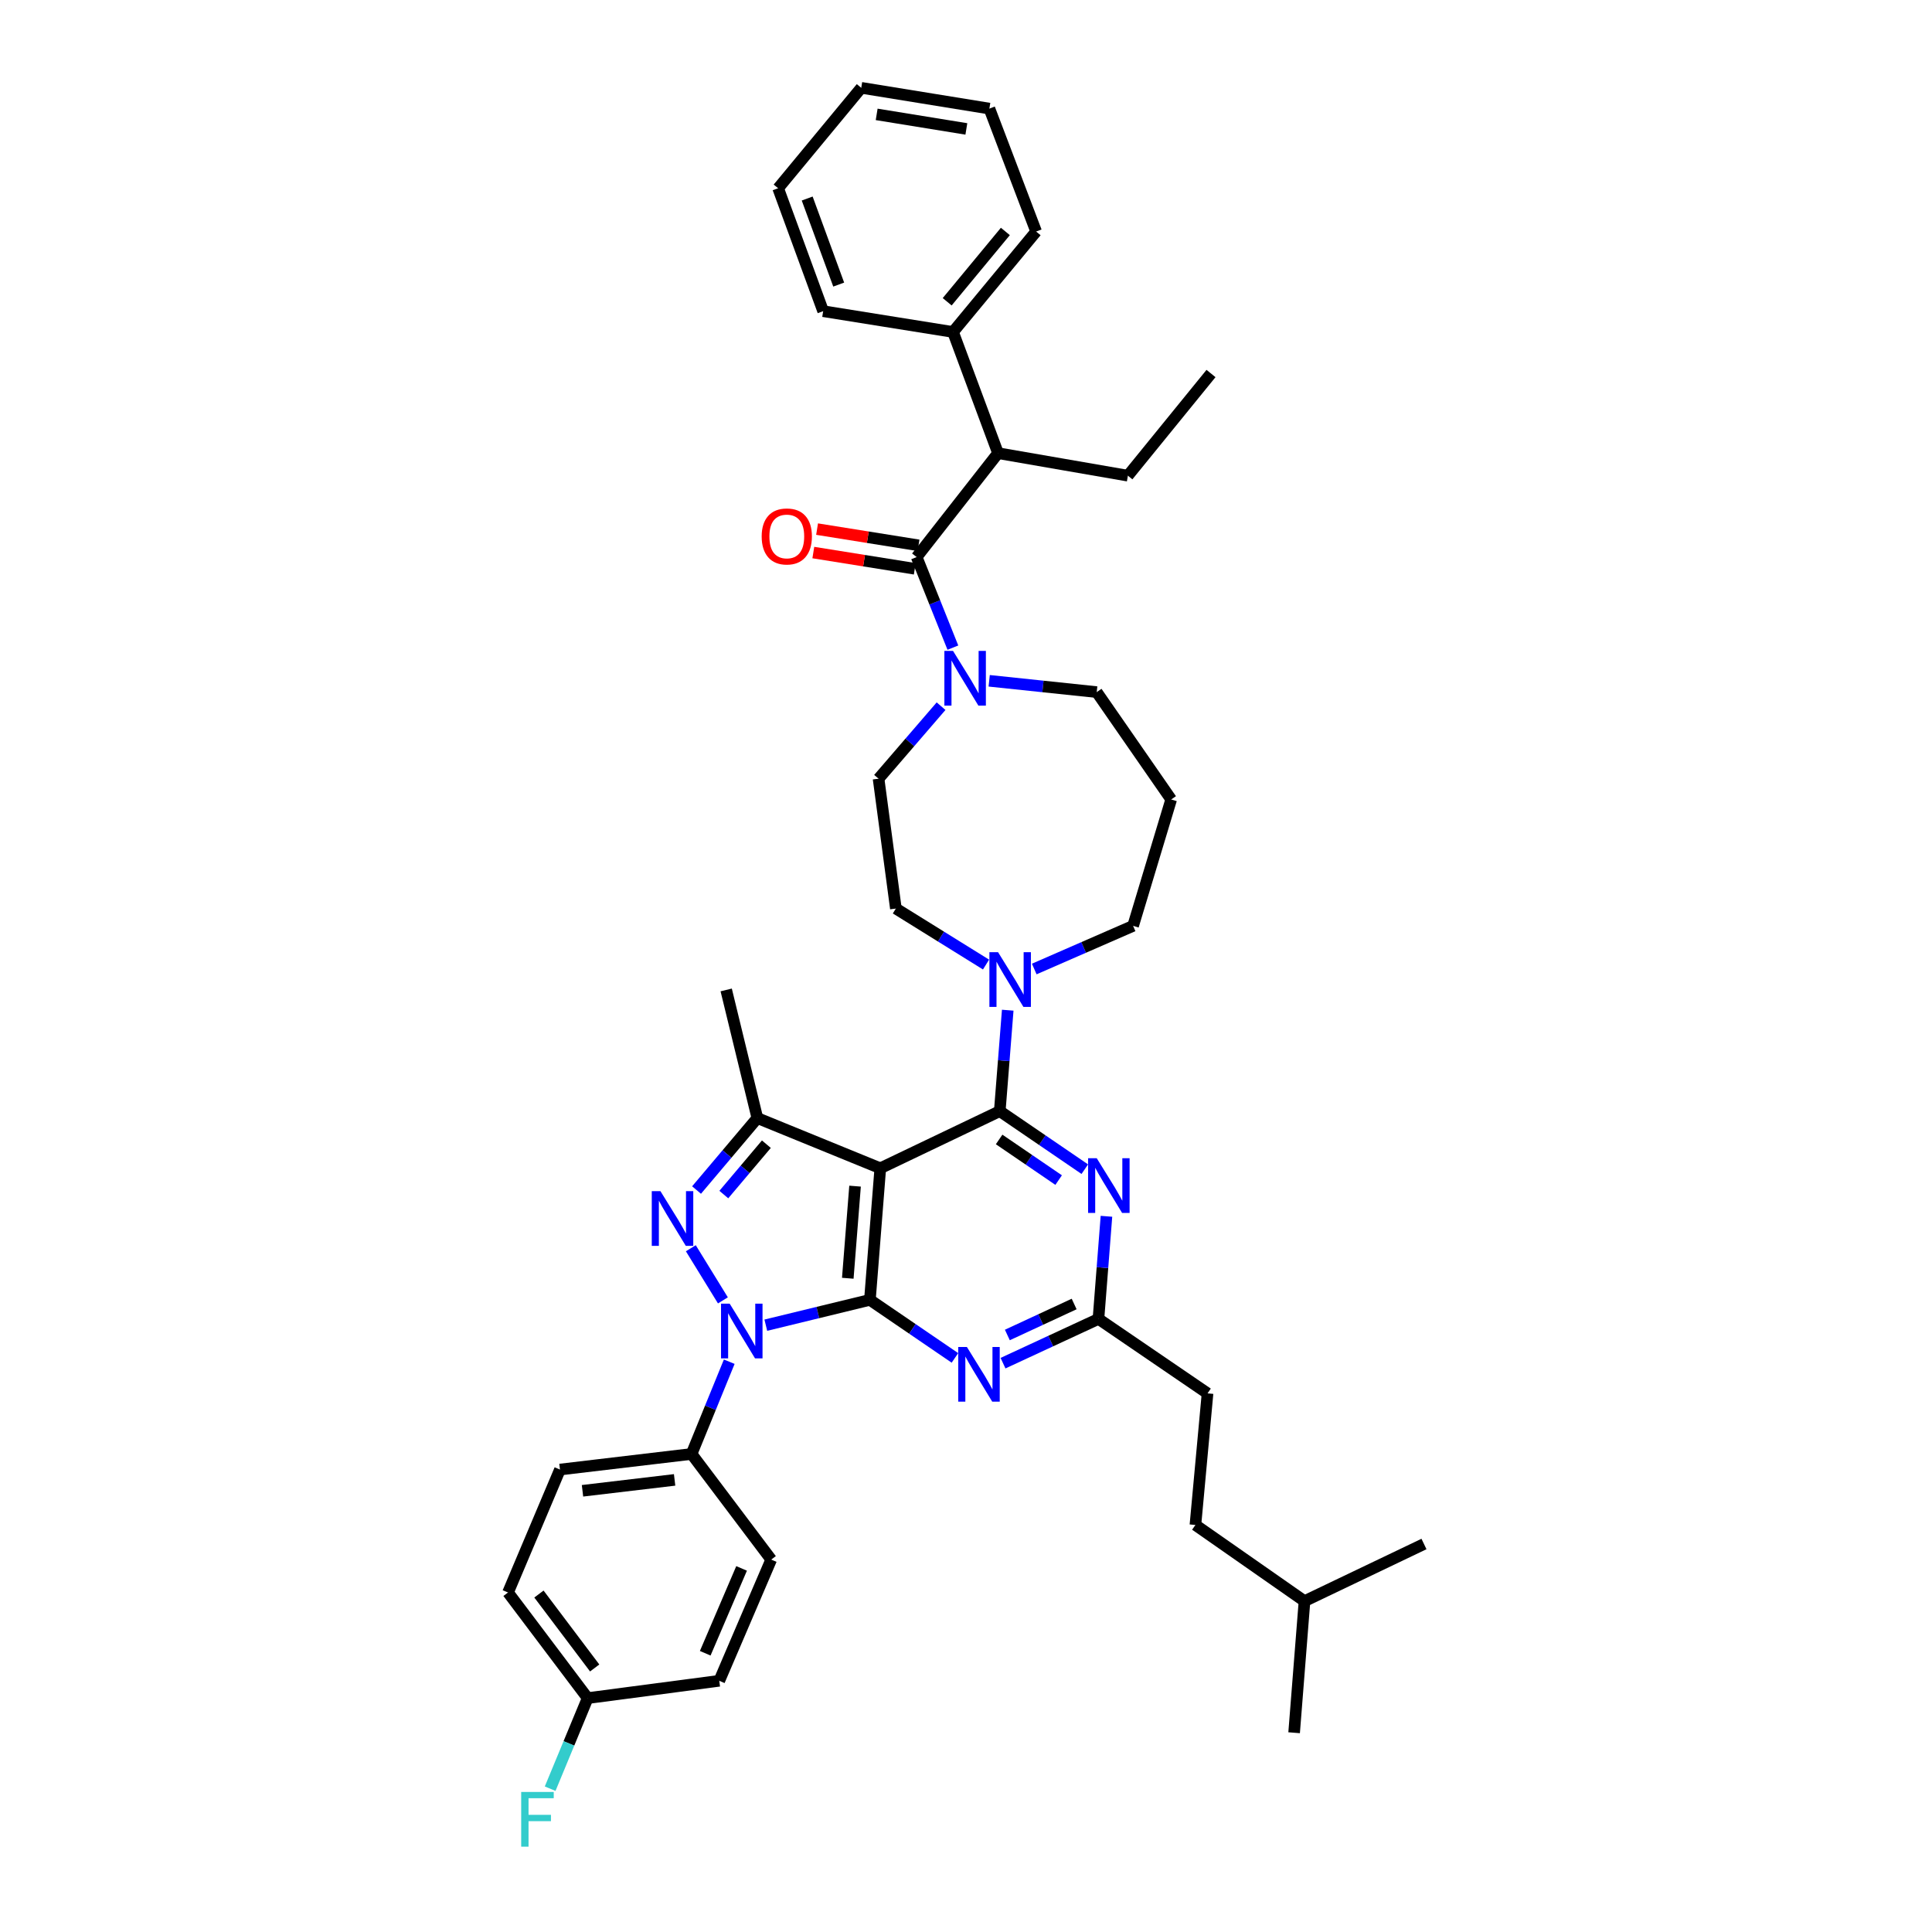 <?xml version='1.0' encoding='iso-8859-1'?>
<svg version='1.1' baseProfile='full'
              xmlns='http://www.w3.org/2000/svg'
                      xmlns:rdkit='http://www.rdkit.org/xml'
                      xmlns:xlink='http://www.w3.org/1999/xlink'
                  xml:space='preserve'
width='1000px' height='1000px' viewBox='0 0 1000 1000'>
<!-- END OF HEADER -->
<rect style='opacity:1.0;fill:#FFFFFF;stroke:none' width='1000' height='1000' x='0' y='0'> </rect>
<path class='bond-0' d='M 516.582,234.56 L 493.28,171.826' style='fill:none;fill-rule:evenodd;stroke:#000000;stroke-width:6px;stroke-linecap:butt;stroke-linejoin:miter;stroke-opacity:1' />
<path class='bond-1' d='M 516.582,234.56 L 583.797,246.211' style='fill:none;fill-rule:evenodd;stroke:#000000;stroke-width:6px;stroke-linecap:butt;stroke-linejoin:miter;stroke-opacity:1' />
<path class='bond-2' d='M 516.582,234.56 L 474.458,288.335' style='fill:none;fill-rule:evenodd;stroke:#000000;stroke-width:6px;stroke-linecap:butt;stroke-linejoin:miter;stroke-opacity:1' />
<path class='bond-3' d='M 512.002,352.379 L 539.834,355.307' style='fill:none;fill-rule:evenodd;stroke:#0000FF;stroke-width:6px;stroke-linecap:butt;stroke-linejoin:miter;stroke-opacity:1' />
<path class='bond-3' d='M 539.834,355.307 L 567.666,358.234' style='fill:none;fill-rule:evenodd;stroke:#000000;stroke-width:6px;stroke-linecap:butt;stroke-linejoin:miter;stroke-opacity:1' />
<path class='bond-4' d='M 493.21,335.221 L 483.834,311.778' style='fill:none;fill-rule:evenodd;stroke:#0000FF;stroke-width:6px;stroke-linecap:butt;stroke-linejoin:miter;stroke-opacity:1' />
<path class='bond-4' d='M 483.834,311.778 L 474.458,288.335' style='fill:none;fill-rule:evenodd;stroke:#000000;stroke-width:6px;stroke-linecap:butt;stroke-linejoin:miter;stroke-opacity:1' />
<path class='bond-5' d='M 487.094,365.519 L 470.918,384.283' style='fill:none;fill-rule:evenodd;stroke:#0000FF;stroke-width:6px;stroke-linecap:butt;stroke-linejoin:miter;stroke-opacity:1' />
<path class='bond-5' d='M 470.918,384.283 L 454.742,403.048' style='fill:none;fill-rule:evenodd;stroke:#000000;stroke-width:6px;stroke-linecap:butt;stroke-linejoin:miter;stroke-opacity:1' />
<path class='bond-6' d='M 475.429,282.266 L 449.173,278.064' style='fill:none;fill-rule:evenodd;stroke:#000000;stroke-width:6px;stroke-linecap:butt;stroke-linejoin:miter;stroke-opacity:1' />
<path class='bond-6' d='M 449.173,278.064 L 422.916,273.862' style='fill:none;fill-rule:evenodd;stroke:#FF0000;stroke-width:6px;stroke-linecap:butt;stroke-linejoin:miter;stroke-opacity:1' />
<path class='bond-6' d='M 473.487,294.404 L 447.23,290.202' style='fill:none;fill-rule:evenodd;stroke:#000000;stroke-width:6px;stroke-linecap:butt;stroke-linejoin:miter;stroke-opacity:1' />
<path class='bond-6' d='M 447.23,290.202 L 420.974,286.001' style='fill:none;fill-rule:evenodd;stroke:#FF0000;stroke-width:6px;stroke-linecap:butt;stroke-linejoin:miter;stroke-opacity:1' />
<path class='bond-7' d='M 493.28,171.826 L 536.298,119.84' style='fill:none;fill-rule:evenodd;stroke:#000000;stroke-width:6px;stroke-linecap:butt;stroke-linejoin:miter;stroke-opacity:1' />
<path class='bond-7' d='M 490.262,156.191 L 520.375,119.801' style='fill:none;fill-rule:evenodd;stroke:#000000;stroke-width:6px;stroke-linecap:butt;stroke-linejoin:miter;stroke-opacity:1' />
<path class='bond-8' d='M 493.28,171.826 L 426.065,161.069' style='fill:none;fill-rule:evenodd;stroke:#000000;stroke-width:6px;stroke-linecap:butt;stroke-linejoin:miter;stroke-opacity:1' />
<path class='bond-9' d='M 583.797,246.211 L 626.815,193.331' style='fill:none;fill-rule:evenodd;stroke:#000000;stroke-width:6px;stroke-linecap:butt;stroke-linejoin:miter;stroke-opacity:1' />
<path class='bond-10' d='M 377.455,704.818 L 367.702,728.694' style='fill:none;fill-rule:evenodd;stroke:#0000FF;stroke-width:6px;stroke-linecap:butt;stroke-linejoin:miter;stroke-opacity:1' />
<path class='bond-10' d='M 367.702,728.694 L 357.949,752.569' style='fill:none;fill-rule:evenodd;stroke:#000000;stroke-width:6px;stroke-linecap:butt;stroke-linejoin:miter;stroke-opacity:1' />
<path class='bond-11' d='M 396.388,685.913 L 423.325,679.361' style='fill:none;fill-rule:evenodd;stroke:#0000FF;stroke-width:6px;stroke-linecap:butt;stroke-linejoin:miter;stroke-opacity:1' />
<path class='bond-11' d='M 423.325,679.361 L 450.262,672.809' style='fill:none;fill-rule:evenodd;stroke:#000000;stroke-width:6px;stroke-linecap:butt;stroke-linejoin:miter;stroke-opacity:1' />
<path class='bond-12' d='M 374.176,673.07 L 357.573,646.09' style='fill:none;fill-rule:evenodd;stroke:#0000FF;stroke-width:6px;stroke-linecap:butt;stroke-linejoin:miter;stroke-opacity:1' />
<path class='bond-13' d='M 392.007,578.707 L 375.876,512.387' style='fill:none;fill-rule:evenodd;stroke:#000000;stroke-width:6px;stroke-linecap:butt;stroke-linejoin:miter;stroke-opacity:1' />
<path class='bond-14' d='M 392.007,578.707 L 376.271,597.333' style='fill:none;fill-rule:evenodd;stroke:#000000;stroke-width:6px;stroke-linecap:butt;stroke-linejoin:miter;stroke-opacity:1' />
<path class='bond-14' d='M 376.271,597.333 L 360.535,615.959' style='fill:none;fill-rule:evenodd;stroke:#0000FF;stroke-width:6px;stroke-linecap:butt;stroke-linejoin:miter;stroke-opacity:1' />
<path class='bond-14' d='M 396.676,592.228 L 385.661,605.266' style='fill:none;fill-rule:evenodd;stroke:#000000;stroke-width:6px;stroke-linecap:butt;stroke-linejoin:miter;stroke-opacity:1' />
<path class='bond-14' d='M 385.661,605.266 L 374.646,618.305' style='fill:none;fill-rule:evenodd;stroke:#0000FF;stroke-width:6px;stroke-linecap:butt;stroke-linejoin:miter;stroke-opacity:1' />
<path class='bond-15' d='M 392.007,578.707 L 455.636,604.693' style='fill:none;fill-rule:evenodd;stroke:#000000;stroke-width:6px;stroke-linecap:butt;stroke-linejoin:miter;stroke-opacity:1' />
<path class='bond-16' d='M 606.204,413.804 L 586.487,479.223' style='fill:none;fill-rule:evenodd;stroke:#000000;stroke-width:6px;stroke-linecap:butt;stroke-linejoin:miter;stroke-opacity:1' />
<path class='bond-17' d='M 606.204,413.804 L 567.666,358.234' style='fill:none;fill-rule:evenodd;stroke:#000000;stroke-width:6px;stroke-linecap:butt;stroke-linejoin:miter;stroke-opacity:1' />
<path class='bond-18' d='M 455.636,604.693 L 450.262,672.809' style='fill:none;fill-rule:evenodd;stroke:#000000;stroke-width:6px;stroke-linecap:butt;stroke-linejoin:miter;stroke-opacity:1' />
<path class='bond-18' d='M 442.575,613.943 L 438.813,661.625' style='fill:none;fill-rule:evenodd;stroke:#000000;stroke-width:6px;stroke-linecap:butt;stroke-linejoin:miter;stroke-opacity:1' />
<path class='bond-19' d='M 455.636,604.693 L 517.476,575.121' style='fill:none;fill-rule:evenodd;stroke:#000000;stroke-width:6px;stroke-linecap:butt;stroke-linejoin:miter;stroke-opacity:1' />
<path class='bond-20' d='M 450.262,672.809 L 472.266,687.829' style='fill:none;fill-rule:evenodd;stroke:#000000;stroke-width:6px;stroke-linecap:butt;stroke-linejoin:miter;stroke-opacity:1' />
<path class='bond-20' d='M 472.266,687.829 L 494.271,702.85' style='fill:none;fill-rule:evenodd;stroke:#0000FF;stroke-width:6px;stroke-linecap:butt;stroke-linejoin:miter;stroke-opacity:1' />
<path class='bond-21' d='M 519.164,705.575 L 543.862,694.12' style='fill:none;fill-rule:evenodd;stroke:#0000FF;stroke-width:6px;stroke-linecap:butt;stroke-linejoin:miter;stroke-opacity:1' />
<path class='bond-21' d='M 543.862,694.12 L 568.56,682.664' style='fill:none;fill-rule:evenodd;stroke:#000000;stroke-width:6px;stroke-linecap:butt;stroke-linejoin:miter;stroke-opacity:1' />
<path class='bond-21' d='M 521.401,690.987 L 538.69,682.968' style='fill:none;fill-rule:evenodd;stroke:#0000FF;stroke-width:6px;stroke-linecap:butt;stroke-linejoin:miter;stroke-opacity:1' />
<path class='bond-21' d='M 538.69,682.968 L 555.978,674.949' style='fill:none;fill-rule:evenodd;stroke:#000000;stroke-width:6px;stroke-linecap:butt;stroke-linejoin:miter;stroke-opacity:1' />
<path class='bond-22' d='M 568.56,682.664 L 570.629,656.107' style='fill:none;fill-rule:evenodd;stroke:#000000;stroke-width:6px;stroke-linecap:butt;stroke-linejoin:miter;stroke-opacity:1' />
<path class='bond-22' d='M 570.629,656.107 L 572.697,629.55' style='fill:none;fill-rule:evenodd;stroke:#0000FF;stroke-width:6px;stroke-linecap:butt;stroke-linejoin:miter;stroke-opacity:1' />
<path class='bond-23' d='M 568.56,682.664 L 625.019,721.202' style='fill:none;fill-rule:evenodd;stroke:#000000;stroke-width:6px;stroke-linecap:butt;stroke-linejoin:miter;stroke-opacity:1' />
<path class='bond-24' d='M 561.486,605.162 L 539.481,590.142' style='fill:none;fill-rule:evenodd;stroke:#0000FF;stroke-width:6px;stroke-linecap:butt;stroke-linejoin:miter;stroke-opacity:1' />
<path class='bond-24' d='M 539.481,590.142 L 517.476,575.121' style='fill:none;fill-rule:evenodd;stroke:#000000;stroke-width:6px;stroke-linecap:butt;stroke-linejoin:miter;stroke-opacity:1' />
<path class='bond-24' d='M 547.954,610.809 L 532.551,600.295' style='fill:none;fill-rule:evenodd;stroke:#0000FF;stroke-width:6px;stroke-linecap:butt;stroke-linejoin:miter;stroke-opacity:1' />
<path class='bond-24' d='M 532.551,600.295 L 517.147,589.781' style='fill:none;fill-rule:evenodd;stroke:#000000;stroke-width:6px;stroke-linecap:butt;stroke-linejoin:miter;stroke-opacity:1' />
<path class='bond-25' d='M 517.476,575.121 L 519.538,548.997' style='fill:none;fill-rule:evenodd;stroke:#000000;stroke-width:6px;stroke-linecap:butt;stroke-linejoin:miter;stroke-opacity:1' />
<path class='bond-25' d='M 519.538,548.997 L 521.599,522.873' style='fill:none;fill-rule:evenodd;stroke:#0000FF;stroke-width:6px;stroke-linecap:butt;stroke-linejoin:miter;stroke-opacity:1' />
<path class='bond-26' d='M 510.37,499.252 L 487.036,484.758' style='fill:none;fill-rule:evenodd;stroke:#0000FF;stroke-width:6px;stroke-linecap:butt;stroke-linejoin:miter;stroke-opacity:1' />
<path class='bond-26' d='M 487.036,484.758 L 463.702,470.263' style='fill:none;fill-rule:evenodd;stroke:#000000;stroke-width:6px;stroke-linecap:butt;stroke-linejoin:miter;stroke-opacity:1' />
<path class='bond-27' d='M 535.327,501.558 L 560.907,490.391' style='fill:none;fill-rule:evenodd;stroke:#0000FF;stroke-width:6px;stroke-linecap:butt;stroke-linejoin:miter;stroke-opacity:1' />
<path class='bond-27' d='M 560.907,490.391 L 586.487,479.223' style='fill:none;fill-rule:evenodd;stroke:#000000;stroke-width:6px;stroke-linecap:butt;stroke-linejoin:miter;stroke-opacity:1' />
<path class='bond-28' d='M 463.702,470.263 L 454.742,403.048' style='fill:none;fill-rule:evenodd;stroke:#000000;stroke-width:6px;stroke-linecap:butt;stroke-linejoin:miter;stroke-opacity:1' />
<path class='bond-29' d='M 625.019,721.202 L 618.749,789.318' style='fill:none;fill-rule:evenodd;stroke:#000000;stroke-width:6px;stroke-linecap:butt;stroke-linejoin:miter;stroke-opacity:1' />
<path class='bond-30' d='M 618.749,789.318 L 675.208,828.751' style='fill:none;fill-rule:evenodd;stroke:#000000;stroke-width:6px;stroke-linecap:butt;stroke-linejoin:miter;stroke-opacity:1' />
<path class='bond-31' d='M 675.208,828.751 L 669.833,896.861' style='fill:none;fill-rule:evenodd;stroke:#000000;stroke-width:6px;stroke-linecap:butt;stroke-linejoin:miter;stroke-opacity:1' />
<path class='bond-32' d='M 675.208,828.751 L 737.048,799.173' style='fill:none;fill-rule:evenodd;stroke:#000000;stroke-width:6px;stroke-linecap:butt;stroke-linejoin:miter;stroke-opacity:1' />
<path class='bond-33' d='M 357.949,752.569 L 289.839,760.635' style='fill:none;fill-rule:evenodd;stroke:#000000;stroke-width:6px;stroke-linecap:butt;stroke-linejoin:miter;stroke-opacity:1' />
<path class='bond-33' d='M 349.178,765.987 L 301.501,771.633' style='fill:none;fill-rule:evenodd;stroke:#000000;stroke-width:6px;stroke-linecap:butt;stroke-linejoin:miter;stroke-opacity:1' />
<path class='bond-34' d='M 357.949,752.569 L 399.178,807.239' style='fill:none;fill-rule:evenodd;stroke:#000000;stroke-width:6px;stroke-linecap:butt;stroke-linejoin:miter;stroke-opacity:1' />
<path class='bond-35' d='M 304.174,878.941 L 262.952,824.271' style='fill:none;fill-rule:evenodd;stroke:#000000;stroke-width:6px;stroke-linecap:butt;stroke-linejoin:miter;stroke-opacity:1' />
<path class='bond-35' d='M 307.806,863.339 L 278.951,825.071' style='fill:none;fill-rule:evenodd;stroke:#000000;stroke-width:6px;stroke-linecap:butt;stroke-linejoin:miter;stroke-opacity:1' />
<path class='bond-36' d='M 304.174,878.941 L 294.465,902.379' style='fill:none;fill-rule:evenodd;stroke:#000000;stroke-width:6px;stroke-linecap:butt;stroke-linejoin:miter;stroke-opacity:1' />
<path class='bond-36' d='M 294.465,902.379 L 284.757,925.818' style='fill:none;fill-rule:evenodd;stroke:#33CCCC;stroke-width:6px;stroke-linecap:butt;stroke-linejoin:miter;stroke-opacity:1' />
<path class='bond-37' d='M 304.174,878.941 L 372.29,869.974' style='fill:none;fill-rule:evenodd;stroke:#000000;stroke-width:6px;stroke-linecap:butt;stroke-linejoin:miter;stroke-opacity:1' />
<path class='bond-38' d='M 289.839,760.635 L 262.952,824.271' style='fill:none;fill-rule:evenodd;stroke:#000000;stroke-width:6px;stroke-linecap:butt;stroke-linejoin:miter;stroke-opacity:1' />
<path class='bond-39' d='M 399.178,807.239 L 372.29,869.974' style='fill:none;fill-rule:evenodd;stroke:#000000;stroke-width:6px;stroke-linecap:butt;stroke-linejoin:miter;stroke-opacity:1' />
<path class='bond-39' d='M 383.846,811.806 L 365.025,855.721' style='fill:none;fill-rule:evenodd;stroke:#000000;stroke-width:6px;stroke-linecap:butt;stroke-linejoin:miter;stroke-opacity:1' />
<path class='bond-40' d='M 536.298,119.84 L 512.102,56.211' style='fill:none;fill-rule:evenodd;stroke:#000000;stroke-width:6px;stroke-linecap:butt;stroke-linejoin:miter;stroke-opacity:1' />
<path class='bond-41' d='M 426.065,161.069 L 402.763,97.44' style='fill:none;fill-rule:evenodd;stroke:#000000;stroke-width:6px;stroke-linecap:butt;stroke-linejoin:miter;stroke-opacity:1' />
<path class='bond-41' d='M 434.113,147.298 L 417.802,102.757' style='fill:none;fill-rule:evenodd;stroke:#000000;stroke-width:6px;stroke-linecap:butt;stroke-linejoin:miter;stroke-opacity:1' />
<path class='bond-42' d='M 512.102,56.211 L 445.781,45.455' style='fill:none;fill-rule:evenodd;stroke:#000000;stroke-width:6px;stroke-linecap:butt;stroke-linejoin:miter;stroke-opacity:1' />
<path class='bond-42' d='M 500.186,66.732 L 453.761,59.202' style='fill:none;fill-rule:evenodd;stroke:#000000;stroke-width:6px;stroke-linecap:butt;stroke-linejoin:miter;stroke-opacity:1' />
<path class='bond-43' d='M 402.763,97.44 L 445.781,45.455' style='fill:none;fill-rule:evenodd;stroke:#000000;stroke-width:6px;stroke-linecap:butt;stroke-linejoin:miter;stroke-opacity:1' />
<path  class='atom-1' d='M 493.289 336.91
L 502.569 351.91
Q 503.489 353.39, 504.969 356.07
Q 506.449 358.75, 506.529 358.91
L 506.529 336.91
L 510.289 336.91
L 510.289 365.23
L 506.409 365.23
L 496.449 348.83
Q 495.289 346.91, 494.049 344.71
Q 492.849 342.51, 492.489 341.83
L 492.489 365.23
L 488.809 365.23
L 488.809 336.91
L 493.289 336.91
' fill='#0000FF'/>
<path  class='atom-3' d='M 394.243 277.659
Q 394.243 270.859, 397.603 267.059
Q 400.963 263.259, 407.243 263.259
Q 413.523 263.259, 416.883 267.059
Q 420.243 270.859, 420.243 277.659
Q 420.243 284.539, 416.843 288.459
Q 413.443 292.339, 407.243 292.339
Q 401.003 292.339, 397.603 288.459
Q 394.243 284.579, 394.243 277.659
M 407.243 289.139
Q 411.563 289.139, 413.883 286.259
Q 416.243 283.339, 416.243 277.659
Q 416.243 272.099, 413.883 269.299
Q 411.563 266.459, 407.243 266.459
Q 402.923 266.459, 400.563 269.259
Q 398.243 272.059, 398.243 277.659
Q 398.243 283.379, 400.563 286.259
Q 402.923 289.139, 407.243 289.139
' fill='#FF0000'/>
<path  class='atom-6' d='M 377.681 674.78
L 386.961 689.78
Q 387.881 691.26, 389.361 693.94
Q 390.841 696.62, 390.921 696.78
L 390.921 674.78
L 394.681 674.78
L 394.681 703.1
L 390.801 703.1
L 380.841 686.7
Q 379.681 684.78, 378.441 682.58
Q 377.241 680.38, 376.881 679.7
L 376.881 703.1
L 373.201 703.1
L 373.201 674.78
L 377.681 674.78
' fill='#0000FF'/>
<path  class='atom-8' d='M 341.834 616.525
L 351.114 631.525
Q 352.034 633.005, 353.514 635.685
Q 354.994 638.365, 355.074 638.525
L 355.074 616.525
L 358.834 616.525
L 358.834 644.845
L 354.954 644.845
L 344.994 628.445
Q 343.834 626.525, 342.594 624.325
Q 341.394 622.125, 341.034 621.445
L 341.034 644.845
L 337.354 644.845
L 337.354 616.525
L 341.834 616.525
' fill='#0000FF'/>
<path  class='atom-12' d='M 500.46 697.187
L 509.74 712.187
Q 510.66 713.667, 512.14 716.347
Q 513.62 719.027, 513.7 719.187
L 513.7 697.187
L 517.46 697.187
L 517.46 725.507
L 513.58 725.507
L 503.62 709.107
Q 502.46 707.187, 501.22 704.987
Q 500.02 702.787, 499.66 702.107
L 499.66 725.507
L 495.98 725.507
L 495.98 697.187
L 500.46 697.187
' fill='#0000FF'/>
<path  class='atom-14' d='M 567.675 599.5
L 576.955 614.5
Q 577.875 615.98, 579.355 618.66
Q 580.835 621.34, 580.915 621.5
L 580.915 599.5
L 584.675 599.5
L 584.675 627.82
L 580.795 627.82
L 570.835 611.42
Q 569.675 609.5, 568.435 607.3
Q 567.235 605.1, 566.875 604.42
L 566.875 627.82
L 563.195 627.82
L 563.195 599.5
L 567.675 599.5
' fill='#0000FF'/>
<path  class='atom-16' d='M 516.591 492.845
L 525.871 507.845
Q 526.791 509.325, 528.271 512.005
Q 529.751 514.685, 529.831 514.845
L 529.831 492.845
L 533.591 492.845
L 533.591 521.165
L 529.711 521.165
L 519.751 504.765
Q 518.591 502.845, 517.351 500.645
Q 516.151 498.445, 515.791 497.765
L 515.791 521.165
L 512.111 521.165
L 512.111 492.845
L 516.591 492.845
' fill='#0000FF'/>
<path  class='atom-26' d='M 269.768 927.515
L 286.608 927.515
L 286.608 930.755
L 273.568 930.755
L 273.568 939.355
L 285.168 939.355
L 285.168 942.635
L 273.568 942.635
L 273.568 955.835
L 269.768 955.835
L 269.768 927.515
' fill='#33CCCC'/>
</svg>
